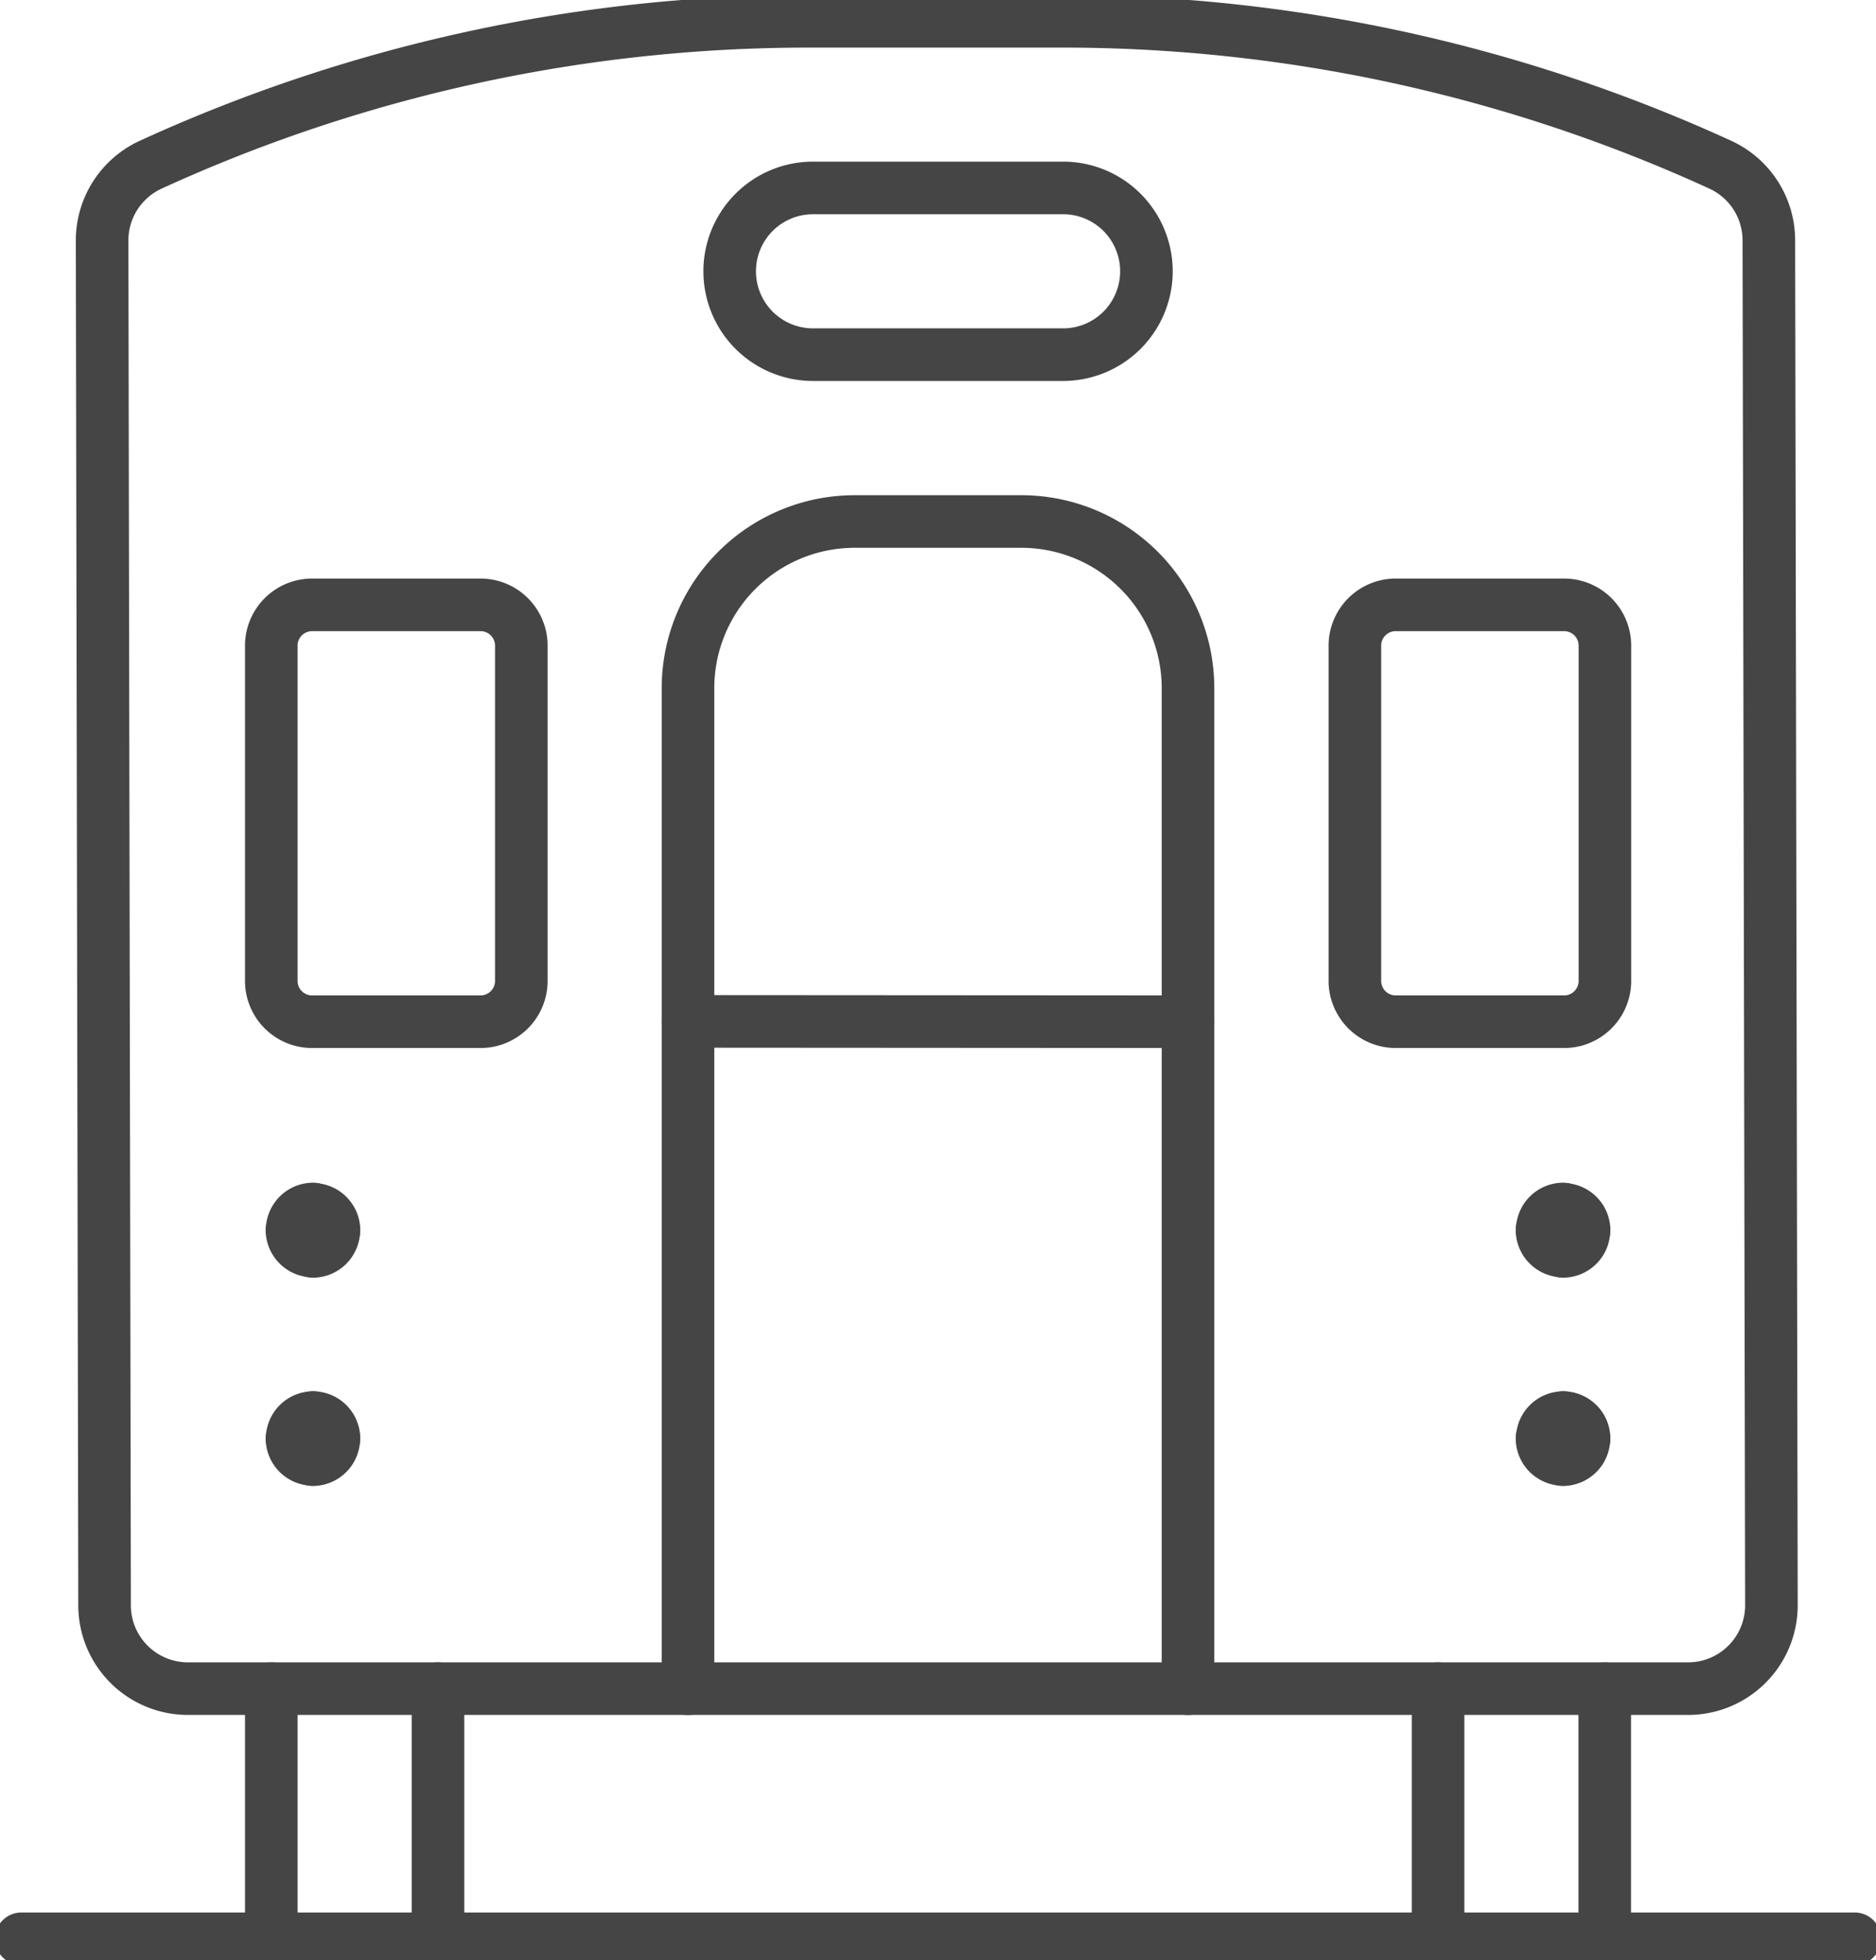 <svg xmlns="http://www.w3.org/2000/svg" xmlns:xlink="http://www.w3.org/1999/xlink" width="35.68" height="37.266" viewBox="0 0 35.68 37.266"><defs><clipPath id="a"><rect width="35.68" height="37.266" fill="none" stroke="#454545" stroke-width="1"/></clipPath></defs><g transform="translate(0 0)"><g transform="translate(0 0)" clip-path="url(#a)"><path d="M34.149,30.616A1.585,1.585,0,0,1,32.564,32.2H4.033a1.585,1.585,0,0,1-1.586-1.585L2.4,4.668a1.584,1.584,0,0,1,.925-1.442A30.041,30.041,0,0,1,15.833.5h4.843a30.037,30.037,0,0,1,12.5,2.726A1.583,1.583,0,0,1,34.1,4.668Z" transform="translate(-0.458 -0.095)" fill="none" stroke="#454545" stroke-linecap="round" stroke-linejoin="round" stroke-width="1"/><path d="M16.167,34.441V15.42a3.171,3.171,0,0,1,3.17-3.17h3.17a3.171,3.171,0,0,1,3.17,3.17V34.441" transform="translate(-3.082 -2.335)" fill="none" stroke="#454545" stroke-linecap="round" stroke-linejoin="round" stroke-width="1"/><line x2="9.51" y2="0.006" transform="translate(13.085 19.419)" fill="none" stroke="#454545" stroke-linecap="round" stroke-linejoin="round" stroke-width="1"/><path d="M7.167,14.208h3.17A.776.776,0,0,1,11.13,15v6.341a.776.776,0,0,1-.792.792H7.167a.776.776,0,0,1-.792-.792V15a.776.776,0,0,1,.792-.792" transform="translate(-1.215 -2.708)" fill="none" stroke="#454545" stroke-linecap="round" stroke-linejoin="round" stroke-width="1"/><path d="M32.626,14.208H35.8a.776.776,0,0,1,.792.792v6.341a.776.776,0,0,1-.792.792h-3.17a.777.777,0,0,1-.793-.792V15a.776.776,0,0,1,.793-.792" transform="translate(-6.068 -2.708)" fill="none" stroke="#454545" stroke-linecap="round" stroke-linejoin="round" stroke-width="1"/><path d="M7.354,28.406a.4.4,0,0,1,.4.4" transform="translate(-1.402 -5.414)" fill="none" stroke="#454545" stroke-linecap="round" stroke-linejoin="round" stroke-width="1"/><path d="M6.865,28.8a.4.4,0,0,1,.4-.4" transform="translate(-1.309 -5.414)" fill="none" stroke="#454545" stroke-linecap="round" stroke-linejoin="round" stroke-width="1"/><path d="M7.261,29.292a.4.4,0,0,1-.4-.4" transform="translate(-1.308 -5.507)" fill="none" stroke="#454545" stroke-linecap="round" stroke-linejoin="round" stroke-width="1"/><path d="M7.751,28.9a.4.4,0,0,1-.4.4" transform="translate(-1.402 -5.508)" fill="none" stroke="#454545" stroke-linecap="round" stroke-linejoin="round" stroke-width="1"/><path d="M7.354,33.3a.4.4,0,0,1,.4.4" transform="translate(-1.402 -6.348)" fill="none" stroke="#454545" stroke-linecap="round" stroke-linejoin="round" stroke-width="1"/><path d="M6.865,33.7a.4.4,0,0,1,.4-.4" transform="translate(-1.309 -6.348)" fill="none" stroke="#454545" stroke-linecap="round" stroke-linejoin="round" stroke-width="1"/><path d="M7.261,34.188a.4.4,0,0,1-.4-.4" transform="translate(-1.308 -6.441)" fill="none" stroke="#454545" stroke-linecap="round" stroke-linejoin="round" stroke-width="1"/><path d="M7.751,33.792a.4.4,0,0,1-.4.4" transform="translate(-1.402 -6.441)" fill="none" stroke="#454545" stroke-linecap="round" stroke-linejoin="round" stroke-width="1"/><path d="M36.729,28.406a.4.4,0,0,1,.4.4" transform="translate(-7.001 -5.414)" fill="none" stroke="#454545" stroke-linecap="round" stroke-linejoin="round" stroke-width="1"/><path d="M36.24,28.8a.4.4,0,0,1,.4-.4" transform="translate(-6.908 -5.414)" fill="none" stroke="#454545" stroke-linecap="round" stroke-linejoin="round" stroke-width="1"/><path d="M36.636,29.292a.4.4,0,0,1-.4-.4" transform="translate(-6.908 -5.507)" fill="none" stroke="#454545" stroke-linecap="round" stroke-linejoin="round" stroke-width="1"/><path d="M37.126,28.9a.4.4,0,0,1-.4.4" transform="translate(-7.001 -5.508)" fill="none" stroke="#454545" stroke-linecap="round" stroke-linejoin="round" stroke-width="1"/><path d="M36.729,33.3a.4.4,0,0,1,.4.4" transform="translate(-7.001 -6.348)" fill="none" stroke="#454545" stroke-linecap="round" stroke-linejoin="round" stroke-width="1"/><path d="M36.24,33.7a.4.4,0,0,1,.4-.4" transform="translate(-6.908 -6.348)" fill="none" stroke="#454545" stroke-linecap="round" stroke-linejoin="round" stroke-width="1"/><path d="M36.636,34.188a.4.4,0,0,1-.4-.4" transform="translate(-6.908 -6.441)" fill="none" stroke="#454545" stroke-linecap="round" stroke-linejoin="round" stroke-width="1"/><path d="M37.126,33.792a.4.4,0,0,1-.4.4" transform="translate(-7.001 -6.441)" fill="none" stroke="#454545" stroke-linecap="round" stroke-linejoin="round" stroke-width="1"/><path d="M25.072,6a1.585,1.585,0,0,1-1.586,1.585H18.731a1.585,1.585,0,1,1,0-3.17h4.755A1.585,1.585,0,0,1,25.072,6Z" transform="translate(-3.268 -0.842)" fill="none" stroke="#454545" stroke-linecap="round" stroke-linejoin="round" stroke-width="1"/><line x2="34.871" transform="translate(0.405 36.861)" fill="none" stroke="#454545" stroke-linecap="round" stroke-linejoin="round" stroke-width="1"/><line y1="4.755" transform="translate(5.16 32.106)" fill="none" stroke="#454545" stroke-linecap="round" stroke-linejoin="round" stroke-width="1"/><line y2="4.755" transform="translate(8.33 32.106)" fill="none" stroke="#454545" stroke-linecap="round" stroke-linejoin="round" stroke-width="1"/><line y1="4.755" transform="translate(27.351 32.106)" fill="none" stroke="#454545" stroke-linecap="round" stroke-linejoin="round" stroke-width="1"/><line y2="4.755" transform="translate(30.521 32.106)" fill="none" stroke="#454545" stroke-linecap="round" stroke-linejoin="round" stroke-width="1"/></g></g></svg>